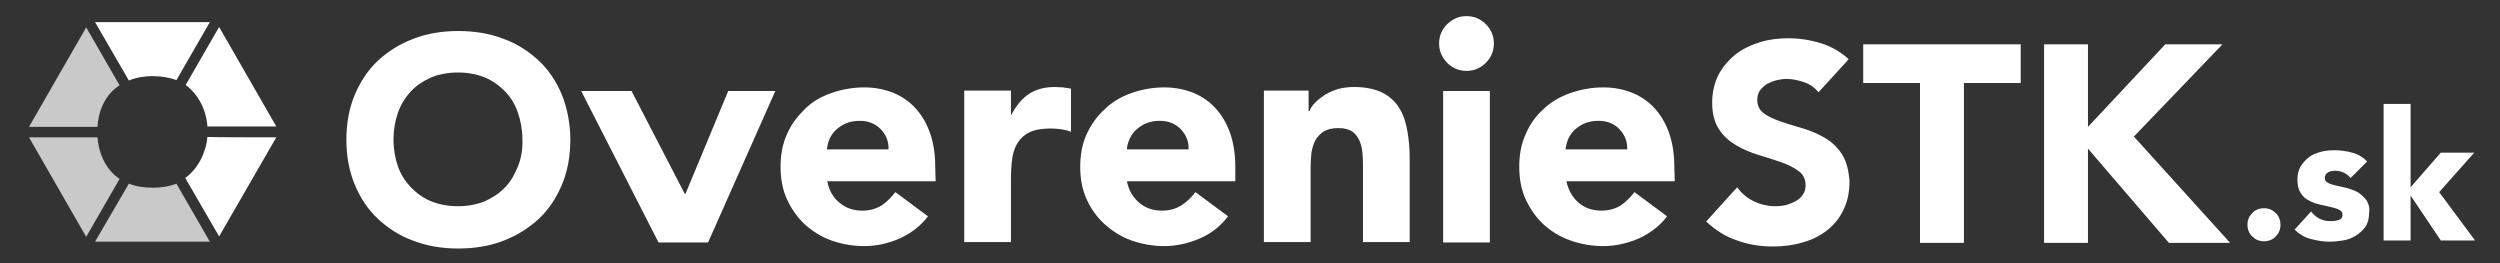<?xml version="1.0" encoding="utf-8"?>
<!-- Generator: Adobe Illustrator 21.0.0, SVG Export Plug-In . SVG Version: 6.00 Build 0)  -->
<svg version="1.1" id="Layer_1" xmlns="http://www.w3.org/2000/svg" xmlns:xlink="http://www.w3.org/1999/xlink" x="0px" y="0px"
	 viewBox="0 0 620.7 65.3" style="enable-background:new 0 0 620.7 65.3;" xml:space="preserve">
<rect x="0" y="0" width="620.7" height="65.3" fill="#333333" stroke="none"/>
<style type="text/css">
	.st0{fill:#C9C9C9;}
	.st1{fill:#FFFFFF;}
</style>
<g>
	<g>
		<path class="st0" d="M29.7,21.2c-0.7,0.4-1.3,0.9-1.9,1.5c-2.2,2.2-3.4,5.4-3.6,8.8h-17L21.4,6.8L29.7,21.2z"/>
		<path class="st0" d="M29.7,44.4l-8.3,14.4L7.2,34.1h17c0.3,3.7,1.7,7.1,4.3,9.4C28.8,43.8,29.2,44.1,29.7,44.4z"/>
		<path class="st0" d="M52.1,60H23.6L32,45.6c1.8,0.7,3.8,1,5.9,1c2.1,0,4.1-0.3,5.9-1L52.1,60z"/>
	</g>
	<g>
		<path class="st1" d="M68.6,34.1L54.4,58.7L46,44.2c3.1-2.3,5.1-6.1,5.5-10.2C51.5,34.1,68.6,34.1,68.6,34.1z"/>
		<path class="st1" d="M52.1,5.5l-8.3,14.4c-1.8-0.7-3.9-1-5.9-1c-2,0-4,0.3-5.9,1.1L23.6,5.5C23.6,5.5,52.1,5.5,52.1,5.5z"/>
		<path class="st1" d="M68.6,31.4H51.5c-0.3-4.2-2.3-8-5.4-10.3l8.3-14.4L68.6,31.4z"/>
	</g>
</g>
<path class="st1" d="M180.8,22.6l-10.6,25.5H170l-13.2-25.5h-12.5l19.2,37.6h12.3l16.7-37.6C192.4,22.6,180.8,22.6,180.8,22.6z"/>
<path class="st1" d="M232.2,41.4c0-3-0.4-5.7-1.2-8.1c-0.8-2.4-2-4.5-3.5-6.2s-3.4-3.1-5.6-4c-2.2-0.9-4.6-1.4-7.3-1.4
	c-2.9,0-5.6,0.5-8.2,1.4c-2.6,0.9-4.8,2.2-6.6,4s-3.4,3.8-4.4,6.2c-1.1,2.4-1.6,5.1-1.6,8.1c0,3,0.5,5.7,1.6,8.1
	c1.1,2.4,2.6,4.5,4.4,6.2c1.9,1.7,4.1,3.1,6.6,4c2.6,0.9,5.3,1.4,8.2,1.4c3.1,0,6-0.7,8.8-1.9c2.8-1.3,5.2-3.1,7-5.5l-8.1-6
	c-1,1.3-2.1,2.4-3.4,3.3c-1.3,0.8-2.9,1.3-4.8,1.3c-2.3,0-4.2-0.7-5.7-2c-1.6-1.3-2.6-3.1-3-5.3h26.9L232.2,41.4L232.2,41.4z
	 M205.3,37.1c0.1-0.9,0.3-1.8,0.7-2.7c0.4-0.8,0.9-1.6,1.6-2.2c0.7-0.6,1.5-1.2,2.5-1.6c1-0.4,2.1-0.6,3.4-0.6
	c2.1,0,3.8,0.7,5.2,2.1c1.3,1.4,2,3.1,1.9,5C220.6,37.1,205.3,37.1,205.3,37.1z"/>
<path class="st1" d="M263.9,21.7c-0.7,0-1.3-0.1-2-0.1c-2.6,0-4.7,0.6-6.4,1.7s-3.2,2.9-4.4,5.2h-0.1v-6h-11.6v37.6h11.6V44.5
	c0-1.8,0.1-3.5,0.3-5.1c0.2-1.5,0.7-2.9,1.4-4c0.7-1.1,1.7-2,3-2.6c1.3-0.6,3-0.9,5.3-0.9c0.9,0,1.7,0.1,2.5,0.2
	c0.8,0.1,1.6,0.3,2.4,0.6V22C265.2,21.9,264.5,21.8,263.9,21.7z"/>
<path class="st1" d="M306.7,41.4c0-3-0.4-5.7-1.2-8.1c-0.8-2.4-2-4.5-3.5-6.2c-1.5-1.7-3.4-3.1-5.6-4c-2.2-0.9-4.6-1.4-7.3-1.4
	c-2.9,0-5.6,0.5-8.2,1.4c-2.5,0.9-4.8,2.2-6.6,4c-1.9,1.7-3.4,3.8-4.5,6.2c-1.1,2.4-1.6,5.1-1.6,8.1c0,3,0.5,5.7,1.6,8.1
	c1.1,2.4,2.6,4.5,4.5,6.2c1.9,1.7,4.1,3.1,6.6,4c2.6,0.9,5.3,1.4,8.2,1.4c3,0,6-0.7,8.8-1.9s5.2-3.1,7-5.5l-8.1-6
	c-1,1.3-2.1,2.4-3.5,3.3c-1.3,0.8-2.9,1.3-4.8,1.3c-2.3,0-4.2-0.7-5.7-2c-1.5-1.3-2.6-3.1-3-5.3h26.9L306.7,41.4L306.7,41.4z
	 M279.8,37.1c0-0.9,0.3-1.8,0.7-2.7c0.4-0.8,0.9-1.6,1.6-2.2c0.7-0.6,1.5-1.2,2.5-1.6c1-0.4,2.1-0.6,3.4-0.6c2.1,0,3.8,0.7,5.2,2.1
	c1.3,1.4,2,3.1,1.9,5C295.1,37.1,279.8,37.1,279.8,37.1z"/>
<path class="st1" d="M349.4,32.4c-0.4-2.2-1-4-2-5.6c-1-1.6-2.4-2.9-4.2-3.8c-1.8-0.9-4.2-1.4-7.1-1.4c-1.4,0-2.7,0.2-3.9,0.5
	c-1.2,0.4-2.2,0.8-3.2,1.4c-0.9,0.6-1.7,1.2-2.4,1.9c-0.7,0.7-1.2,1.4-1.5,2.2h-0.2v-5.1h-11.1v37.6h11.6V41.5
	c0-1.2,0.1-2.4,0.2-3.6c0.2-1.1,0.5-2.2,1-3.1c0.5-0.9,1.2-1.6,2.1-2.2c0.9-0.5,2.1-0.8,3.6-0.8s2.6,0.3,3.5,0.9
	c0.8,0.6,1.4,1.4,1.8,2.4c0.4,1,0.6,2,0.7,3.2c0.1,1.2,0.1,2.3,0.1,3.4v18.4H350V39.5C350,36.9,349.8,34.6,349.4,32.4z"/>
<path class="st1" d="M358.3,22.6v37.6h11.6V22.6H358.3z M368.9,6c-1.3-1.3-2.9-2-4.8-2c-1.9,0-3.4,0.7-4.8,2c-1.3,1.3-2,2.9-2,4.8
	c0,1.9,0.7,3.4,2,4.8c1.3,1.3,2.9,2,4.8,2c1.9,0,3.5-0.7,4.8-2c1.3-1.3,2-2.9,2-4.8C370.9,8.9,370.2,7.3,368.9,6z"/>
<path class="st1" d="M415.7,41.4c0-3-0.4-5.7-1.2-8.1c-0.8-2.4-2-4.5-3.5-6.2c-1.5-1.7-3.4-3.1-5.6-4c-2.2-0.9-4.6-1.4-7.3-1.4
	c-2.9,0-5.6,0.5-8.2,1.4c-2.6,0.9-4.8,2.2-6.7,4c-1.9,1.7-3.4,3.8-4.4,6.2c-1.1,2.4-1.6,5.1-1.6,8.1c0,3,0.5,5.7,1.6,8.1
	c1.1,2.4,2.6,4.5,4.4,6.2c1.9,1.7,4.1,3.1,6.7,4c2.5,0.9,5.3,1.4,8.2,1.4c3,0,6-0.7,8.8-1.9c2.8-1.3,5.2-3.1,7-5.5l-8.1-6
	c-1,1.3-2.1,2.4-3.4,3.3c-1.3,0.8-2.9,1.3-4.8,1.3c-2.3,0-4.2-0.7-5.7-2c-1.5-1.3-2.5-3.1-3-5.3h26.9L415.7,41.4L415.7,41.4z
	 M388.7,37.1c0.1-0.9,0.3-1.8,0.7-2.7c0.4-0.8,0.9-1.6,1.6-2.2c0.7-0.6,1.5-1.2,2.5-1.6c1-0.4,2.1-0.6,3.4-0.6
	c2.1,0,3.9,0.7,5.2,2.1c1.3,1.4,2,3.1,1.9,5C404,37.1,388.7,37.1,388.7,37.1z"/>
<path class="st1" d="M457.4,38.4c-1.1-1.7-2.5-3.1-4.2-4.1s-3.5-1.8-5.5-2.4c-2-0.6-3.8-1.1-5.5-1.7c-1.7-0.6-3.1-1.2-4.2-2
	c-1.1-0.8-1.7-1.9-1.7-3.4c0-0.9,0.2-1.7,0.7-2.4c0.5-0.6,1.1-1.2,1.8-1.6c0.8-0.4,1.5-0.7,2.4-0.9c0.8-0.2,1.6-0.3,2.4-0.3
	c1.4,0,2.8,0.3,4.3,0.8c1.5,0.5,2.7,1.4,3.6,2.5l7.5-8.2c-2.1-1.9-4.4-3.2-7-4c-2.6-0.8-5.3-1.2-8.1-1.2c-2.4,0-4.8,0.3-7,1
	c-2.3,0.7-4.3,1.7-6,3c-1.7,1.4-3.1,3-4.2,5c-1,2-1.6,4.3-1.6,7c0,2.7,0.6,5,1.7,6.6c1.1,1.7,2.6,3,4.3,4c1.7,1,3.6,1.8,5.6,2.4
	c2,0.6,3.9,1.2,5.6,1.8c1.7,0.6,3.1,1.3,4.3,2.2c1.1,0.8,1.7,2,1.7,3.5c0,0.9-0.2,1.7-0.7,2.3c-0.4,0.7-1,1.2-1.7,1.6
	c-0.7,0.4-1.5,0.7-2.4,1c-0.9,0.2-1.8,0.3-2.7,0.3c-1.8,0-3.6-0.4-5.3-1.2c-1.7-0.8-3.1-2-4.2-3.5l-7.7,8.5c2.4,2.2,4.9,3.8,7.7,4.7
	c2.7,1,5.7,1.5,8.9,1.5c2.5,0,5-0.3,7.3-1c2.3-0.6,4.3-1.6,6.1-3c1.7-1.3,3.1-3,4.1-5.1c1-2,1.5-4.4,1.5-7.2
	C459,42.5,458.5,40.2,457.4,38.4z"/>
<path class="st1" d="M462.6,11v9.6h14.1v39.7h10.9V20.6h14.1V11H462.6z"/>
<path class="st1" d="M529.8,33.9l22-22.9h-14.2l-19.2,20.5V11h-10.9v49.3h10.9V36.9l20.1,23.4h15.2L529.8,33.9z"/>
<path class="st1" d="M565.9,54.2c-0.2-0.5-0.5-1-0.9-1.3c-0.4-0.4-0.8-0.7-1.3-0.9c-0.5-0.2-1-0.3-1.6-0.3s-1.1,0.1-1.6,0.3
	c-0.5,0.2-1,0.5-1.3,0.9c-0.4,0.4-0.7,0.8-0.9,1.3c-0.2,0.5-0.3,1-0.3,1.6c0,0.6,0.1,1.1,0.3,1.6c0.2,0.5,0.5,1,0.9,1.3
	c0.4,0.4,0.8,0.7,1.3,0.9c0.5,0.2,1,0.3,1.6,0.3s1.1-0.1,1.6-0.3c0.5-0.2,1-0.5,1.3-0.9c0.4-0.4,0.7-0.8,0.9-1.3
	c0.2-0.5,0.3-1,0.3-1.6C566.2,55.3,566.1,54.7,565.9,54.2z"/>
<path class="st1" d="M587.6,49.8c-0.6-0.8-1.3-1.5-2.1-2c-0.8-0.5-1.8-0.8-2.7-1.1c-1-0.2-1.9-0.4-2.7-0.6c-0.8-0.2-1.6-0.4-2.1-0.7
	c-0.6-0.3-0.8-0.7-0.8-1.2c0-0.7,0.3-1.1,0.8-1.4s1.1-0.4,1.7-0.4c1.6,0,2.9,0.6,3.9,1.8l4.1-4.1c-1-1.1-2.2-1.8-3.7-2.2
	c-1.5-0.4-2.9-0.6-4.4-0.6c-1.1,0-2.3,0.1-3.4,0.4c-1.1,0.3-2.1,0.7-2.9,1.3c-0.8,0.6-1.5,1.4-2.1,2.3c-0.5,0.9-0.8,2-0.8,3.3
	c0,1.4,0.3,2.5,0.8,3.3c0.5,0.8,1.2,1.5,2.1,1.9c0.9,0.5,1.8,0.8,2.7,1c1,0.2,1.9,0.4,2.7,0.6c0.9,0.2,1.5,0.4,2.1,0.7
	c0.6,0.3,0.8,0.7,0.8,1.3c0,0.6-0.3,1-0.9,1.2s-1.3,0.3-2.1,0.3c-1,0-1.9-0.2-2.7-0.6s-1.5-1-2.1-1.8l-4.1,4.5
	c1.1,1.1,2.4,1.9,3.9,2.3s3.1,0.7,4.6,0.7c1.2,0,2.3-0.1,3.5-0.3c1.2-0.2,2.3-0.6,3.2-1.2c1-0.6,1.7-1.3,2.4-2.2
	c0.6-0.9,0.9-2.1,0.9-3.5C588.4,51.7,588.1,50.6,587.6,49.8z"/>
<path class="st1" d="M605.6,47.7l8.7-9.8H606l-7.5,8.6V25.8h-6.7v33.9h6.7v-11h0.1l7.4,11h8.5L605.6,47.7z"/>
<g>
	<path class="st1" d="M139.5,23.5c-1.4-3.3-3.3-6.2-5.8-8.5c-2.5-2.3-5.4-4.2-8.8-5.4c-3.4-1.3-7.1-1.9-11.1-1.9
		c-4,0-7.7,0.6-11.1,1.9s-6.3,3.1-8.8,5.4c-2.5,2.3-4.4,5.2-5.8,8.5S86,30.6,86,34.7s0.7,7.8,2.1,11.2c1.4,3.3,3.3,6.2,5.8,8.5
		c2.5,2.3,5.4,4.2,8.8,5.4c3.4,1.3,7.1,1.9,11.1,1.9c4,0,7.7-0.6,11.1-1.9c3.4-1.3,6.3-3.1,8.8-5.4c2.5-2.3,4.4-5.2,5.8-8.5
		c1.4-3.3,2.1-7.1,2.1-11.2S140.8,26.8,139.5,23.5z M128.6,41.3c-0.8,2-1.8,3.8-3.2,5.2c-1.4,1.5-3.1,2.6-5.1,3.5
		c-2,0.8-4.2,1.2-6.6,1.2s-4.6-0.4-6.6-1.2c-2-0.8-3.6-2-5.1-3.5c-1.4-1.5-2.5-3.2-3.2-5.2s-1.1-4.2-1.1-6.7c0-2.4,0.4-4.6,1.1-6.6
		s1.8-3.8,3.2-5.3c1.4-1.5,3.1-2.6,5.1-3.5c2-0.8,4.2-1.2,6.6-1.2s4.6,0.4,6.6,1.2c2,0.8,3.6,2,5.1,3.5c1.4,1.5,2.5,3.2,3.2,5.3
		s1.1,4.2,1.1,6.6C129.8,37.1,129.4,39.3,128.6,41.3z"/>
</g>
</svg>
